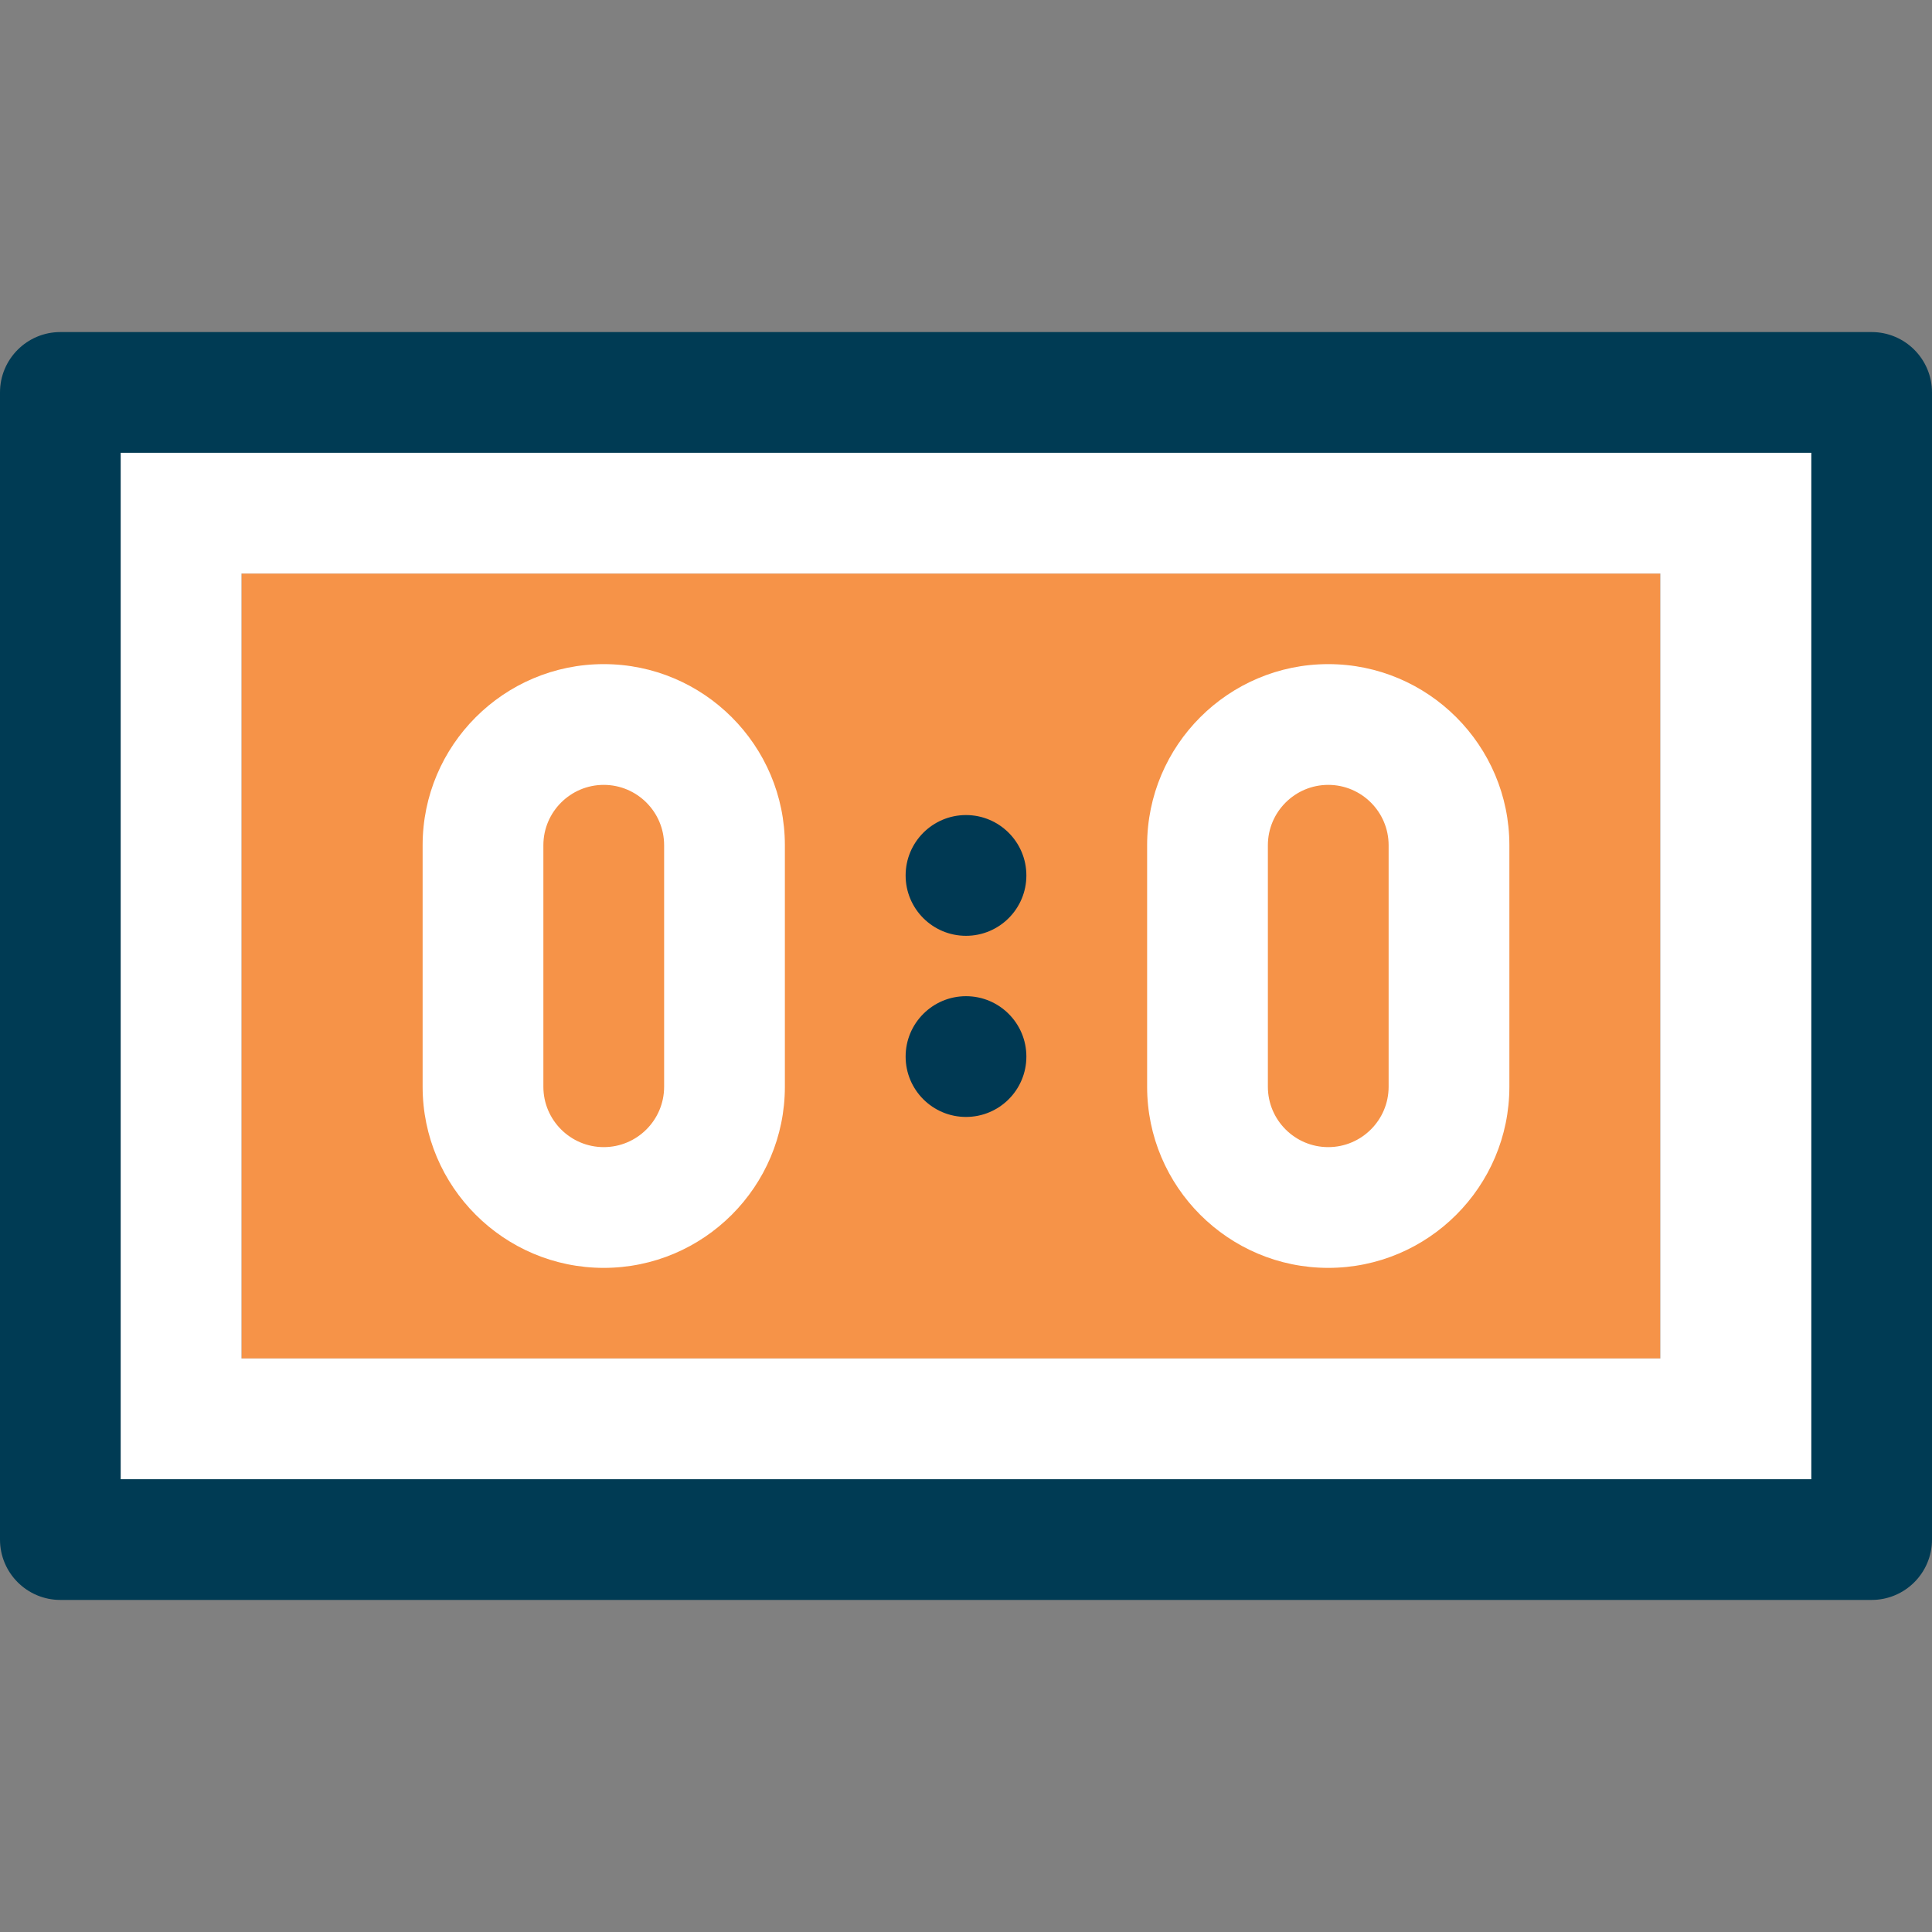 <?xml version="1.0" encoding="iso-8859-1"?>
<!-- Uploaded to: SVG Repo, www.svgrepo.com, Generator: SVG Repo Mixer Tools -->
<!DOCTYPE svg PUBLIC "-//W3C//DTD SVG 1.1//EN" "http://www.w3.org/Graphics/SVG/1.1/DTD/svg11.dtd">
<svg version="1.1" id="Capa_1" xmlns="http://www.w3.org/2000/svg" xmlns:xlink="http://www.w3.org/1999/xlink" 
	 viewBox="0 0 512 512" xml:space="preserve">
<rect x="0" y="0" width="512" height="512" fill="#808080" stroke="none"/>
<g>
	<path style="fill:#003B54;" d="M496,424H16c-8.836,0-16-7.164-16-16V104c0-8.836,7.164-16,16-16h480c8.836,0,16,7.164,16,16v304
		C512,416.836,504.836,424,496,424z M32,392h448V120H32V392z"/>
	<g>
		<rect x="64" y="152" style="fill:#F69348;" width="376" height="208"/>
	</g>
	<path style="fill:#FFFFFF;" d="M32,120v272h448V120H32z M440,360H64V152h376V360z"/>
	<g>
		<path style="fill:#003953;" d="M256,216c-8.836,0-16,7.172-16,16c0,8.844,7.164,16,16,16c8.836,0,16-7.156,16-16
			C272,223.172,264.836,216,256,216z"/>
	</g>
	<g>
		<path style="fill:#003953;" d="M256,264c-8.836,0-16,7.172-16,16c0,8.844,7.164,16,16,16c8.836,0,16-7.156,16-16
			C272,271.172,264.836,264,256,264z"/>
	</g>
	<g>
		<path style="fill:#FFFFFF;" d="M352,336c-26.469,0-48-21.531-48-48v-64c0-26.469,21.531-48,48-48c26.469,0,48,21.531,48,48v64
			C400,314.469,378.469,336,352,336z M352,208c-8.82,0-16,7.176-16,16v64c0,8.824,7.18,16,16,16s16-7.176,16-16v-64
			C368,215.176,360.82,208,352,208z"/>
	</g>
	<g>
		<path style="fill:#FFFFFF;" d="M160,336c-26.469,0-48-21.531-48-48v-64c0-26.469,21.531-48,48-48c26.469,0,48,21.531,48,48v64
			C208,314.469,186.469,336,160,336z M160,208c-8.82,0-16,7.176-16,16v64c0,8.824,7.18,16,16,16s16-7.176,16-16v-64
			C176,215.176,168.82,208,160,208z"/>
	</g>
</g>
</svg>